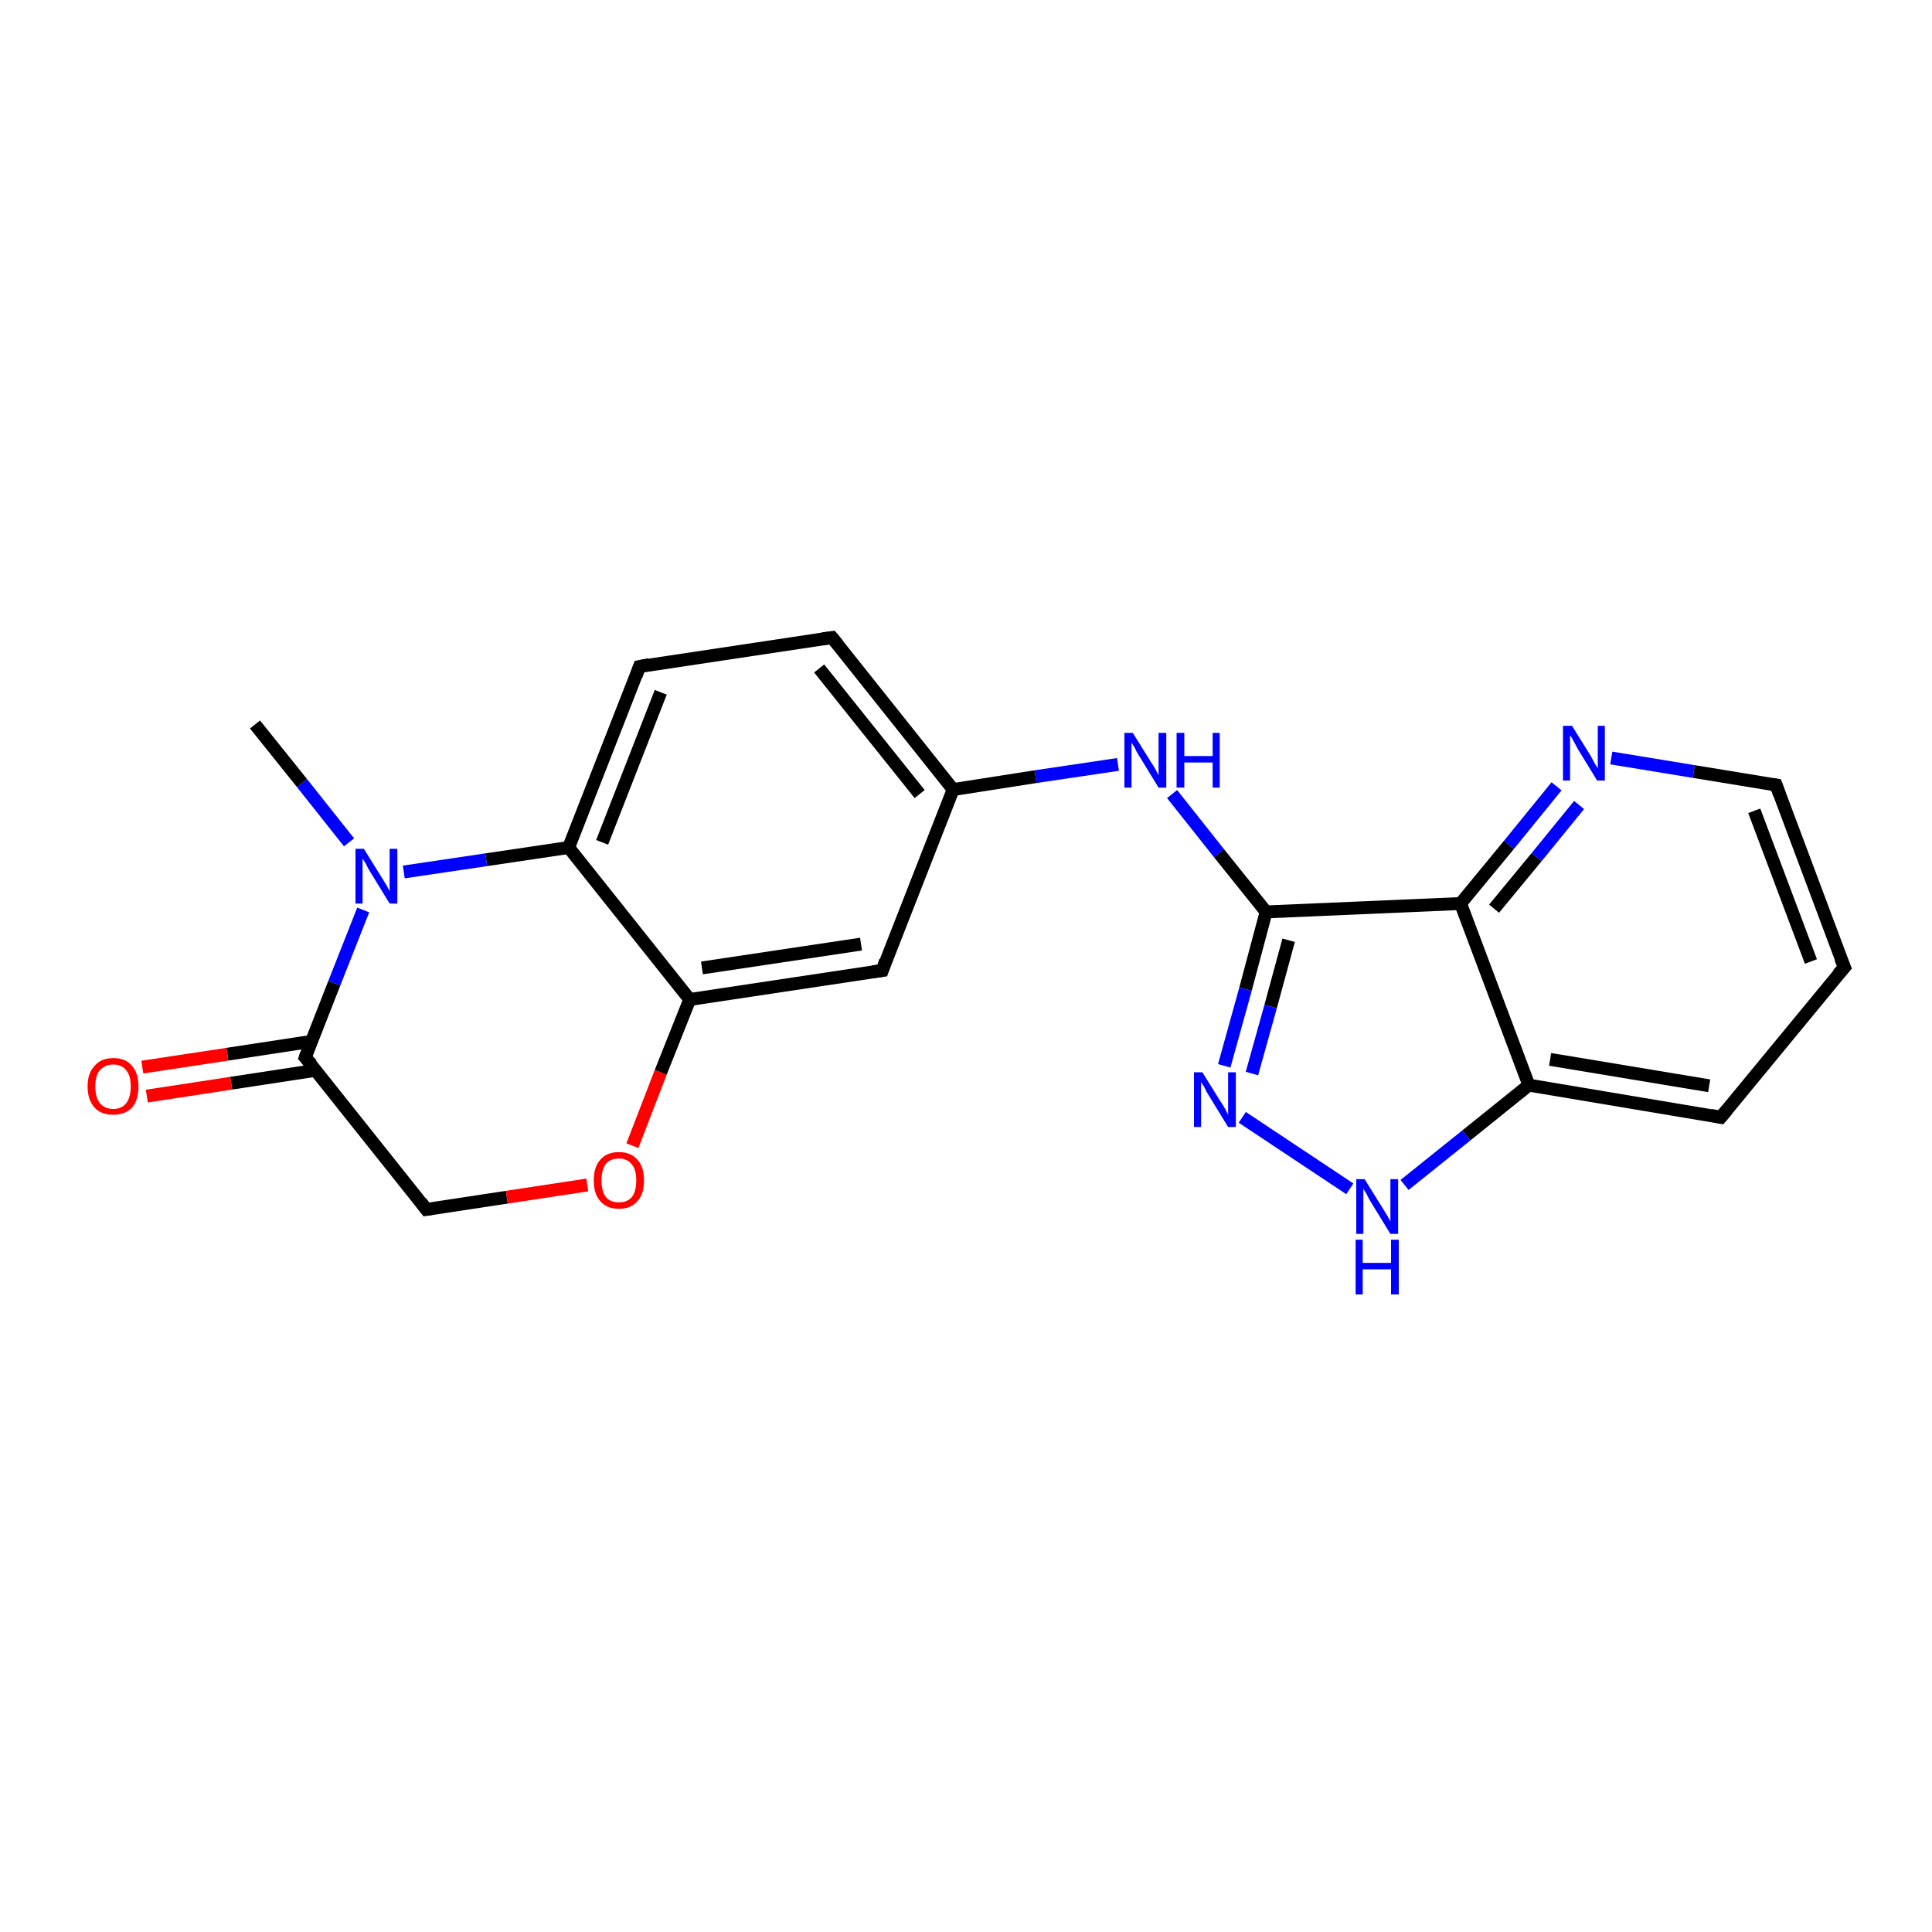 <?xml version='1.0' encoding='iso-8859-1'?>
<svg version='1.1' baseProfile='full'
              xmlns='http://www.w3.org/2000/svg'
                      xmlns:rdkit='http://www.rdkit.org/xml'
                      xmlns:xlink='http://www.w3.org/1999/xlink'
                  xml:space='preserve'
width='300px' height='300px' viewBox='0 0 300 300'>
<!-- END OF HEADER -->
<rect style='opacity:1.0;fill:#FFFFFF;stroke:none' width='300.0' height='300.0' x='0.0' y='0.0'> </rect>
<path class='bond-0 atom-0 atom-1' d='M 39.6,112.5 L 46.9,121.6' style='fill:none;fill-rule:evenodd;stroke:#000000;stroke-width:2.0px;stroke-linecap:butt;stroke-linejoin:miter;stroke-opacity:1' />
<path class='bond-0 atom-0 atom-1' d='M 46.9,121.6 L 54.2,130.8' style='fill:none;fill-rule:evenodd;stroke:#0000FF;stroke-width:2.0px;stroke-linecap:butt;stroke-linejoin:miter;stroke-opacity:1' />
<path class='bond-1 atom-1 atom-2' d='M 56.4,141.3 L 51.9,152.7' style='fill:none;fill-rule:evenodd;stroke:#0000FF;stroke-width:2.0px;stroke-linecap:butt;stroke-linejoin:miter;stroke-opacity:1' />
<path class='bond-1 atom-1 atom-2' d='M 51.9,152.7 L 47.4,164.2' style='fill:none;fill-rule:evenodd;stroke:#000000;stroke-width:2.0px;stroke-linecap:butt;stroke-linejoin:miter;stroke-opacity:1' />
<path class='bond-2 atom-2 atom-3' d='M 48.4,161.7 L 35.3,163.7' style='fill:none;fill-rule:evenodd;stroke:#000000;stroke-width:2.0px;stroke-linecap:butt;stroke-linejoin:miter;stroke-opacity:1' />
<path class='bond-2 atom-2 atom-3' d='M 35.3,163.7 L 22.1,165.7' style='fill:none;fill-rule:evenodd;stroke:#FF0000;stroke-width:2.0px;stroke-linecap:butt;stroke-linejoin:miter;stroke-opacity:1' />
<path class='bond-2 atom-2 atom-3' d='M 49.0,166.2 L 35.9,168.2' style='fill:none;fill-rule:evenodd;stroke:#000000;stroke-width:2.0px;stroke-linecap:butt;stroke-linejoin:miter;stroke-opacity:1' />
<path class='bond-2 atom-2 atom-3' d='M 35.9,168.2 L 22.8,170.2' style='fill:none;fill-rule:evenodd;stroke:#FF0000;stroke-width:2.0px;stroke-linecap:butt;stroke-linejoin:miter;stroke-opacity:1' />
<path class='bond-3 atom-2 atom-4' d='M 47.4,164.2 L 66.2,187.8' style='fill:none;fill-rule:evenodd;stroke:#000000;stroke-width:2.0px;stroke-linecap:butt;stroke-linejoin:miter;stroke-opacity:1' />
<path class='bond-4 atom-4 atom-5' d='M 66.2,187.8 L 78.7,185.9' style='fill:none;fill-rule:evenodd;stroke:#000000;stroke-width:2.0px;stroke-linecap:butt;stroke-linejoin:miter;stroke-opacity:1' />
<path class='bond-4 atom-4 atom-5' d='M 78.7,185.9 L 91.2,184.0' style='fill:none;fill-rule:evenodd;stroke:#FF0000;stroke-width:2.0px;stroke-linecap:butt;stroke-linejoin:miter;stroke-opacity:1' />
<path class='bond-5 atom-5 atom-6' d='M 98.2,177.9 L 102.6,166.5' style='fill:none;fill-rule:evenodd;stroke:#FF0000;stroke-width:2.0px;stroke-linecap:butt;stroke-linejoin:miter;stroke-opacity:1' />
<path class='bond-5 atom-5 atom-6' d='M 102.6,166.5 L 107.1,155.2' style='fill:none;fill-rule:evenodd;stroke:#000000;stroke-width:2.0px;stroke-linecap:butt;stroke-linejoin:miter;stroke-opacity:1' />
<path class='bond-6 atom-6 atom-7' d='M 107.1,155.2 L 137.0,150.7' style='fill:none;fill-rule:evenodd;stroke:#000000;stroke-width:2.0px;stroke-linecap:butt;stroke-linejoin:miter;stroke-opacity:1' />
<path class='bond-6 atom-6 atom-7' d='M 109.0,150.3 L 133.7,146.6' style='fill:none;fill-rule:evenodd;stroke:#000000;stroke-width:2.0px;stroke-linecap:butt;stroke-linejoin:miter;stroke-opacity:1' />
<path class='bond-7 atom-7 atom-8' d='M 137.0,150.7 L 148.0,122.6' style='fill:none;fill-rule:evenodd;stroke:#000000;stroke-width:2.0px;stroke-linecap:butt;stroke-linejoin:miter;stroke-opacity:1' />
<path class='bond-8 atom-8 atom-9' d='M 148.0,122.6 L 160.8,120.6' style='fill:none;fill-rule:evenodd;stroke:#000000;stroke-width:2.0px;stroke-linecap:butt;stroke-linejoin:miter;stroke-opacity:1' />
<path class='bond-8 atom-8 atom-9' d='M 160.8,120.6 L 173.6,118.7' style='fill:none;fill-rule:evenodd;stroke:#0000FF;stroke-width:2.0px;stroke-linecap:butt;stroke-linejoin:miter;stroke-opacity:1' />
<path class='bond-9 atom-9 atom-10' d='M 182.0,123.3 L 189.3,132.5' style='fill:none;fill-rule:evenodd;stroke:#0000FF;stroke-width:2.0px;stroke-linecap:butt;stroke-linejoin:miter;stroke-opacity:1' />
<path class='bond-9 atom-9 atom-10' d='M 189.3,132.5 L 196.6,141.6' style='fill:none;fill-rule:evenodd;stroke:#000000;stroke-width:2.0px;stroke-linecap:butt;stroke-linejoin:miter;stroke-opacity:1' />
<path class='bond-10 atom-10 atom-11' d='M 196.6,141.6 L 193.4,153.6' style='fill:none;fill-rule:evenodd;stroke:#000000;stroke-width:2.0px;stroke-linecap:butt;stroke-linejoin:miter;stroke-opacity:1' />
<path class='bond-10 atom-10 atom-11' d='M 193.4,153.6 L 190.1,165.5' style='fill:none;fill-rule:evenodd;stroke:#0000FF;stroke-width:2.0px;stroke-linecap:butt;stroke-linejoin:miter;stroke-opacity:1' />
<path class='bond-10 atom-10 atom-11' d='M 200.1,146.0 L 197.3,156.3' style='fill:none;fill-rule:evenodd;stroke:#000000;stroke-width:2.0px;stroke-linecap:butt;stroke-linejoin:miter;stroke-opacity:1' />
<path class='bond-10 atom-10 atom-11' d='M 197.3,156.3 L 194.4,166.7' style='fill:none;fill-rule:evenodd;stroke:#0000FF;stroke-width:2.0px;stroke-linecap:butt;stroke-linejoin:miter;stroke-opacity:1' />
<path class='bond-11 atom-11 atom-12' d='M 192.9,173.5 L 209.6,184.6' style='fill:none;fill-rule:evenodd;stroke:#0000FF;stroke-width:2.0px;stroke-linecap:butt;stroke-linejoin:miter;stroke-opacity:1' />
<path class='bond-12 atom-12 atom-13' d='M 218.1,184.0 L 227.7,176.3' style='fill:none;fill-rule:evenodd;stroke:#0000FF;stroke-width:2.0px;stroke-linecap:butt;stroke-linejoin:miter;stroke-opacity:1' />
<path class='bond-12 atom-12 atom-13' d='M 227.7,176.3 L 237.4,168.5' style='fill:none;fill-rule:evenodd;stroke:#000000;stroke-width:2.0px;stroke-linecap:butt;stroke-linejoin:miter;stroke-opacity:1' />
<path class='bond-13 atom-13 atom-14' d='M 237.4,168.5 L 267.2,173.5' style='fill:none;fill-rule:evenodd;stroke:#000000;stroke-width:2.0px;stroke-linecap:butt;stroke-linejoin:miter;stroke-opacity:1' />
<path class='bond-13 atom-13 atom-14' d='M 240.7,164.5 L 265.4,168.6' style='fill:none;fill-rule:evenodd;stroke:#000000;stroke-width:2.0px;stroke-linecap:butt;stroke-linejoin:miter;stroke-opacity:1' />
<path class='bond-14 atom-14 atom-15' d='M 267.2,173.5 L 286.4,150.2' style='fill:none;fill-rule:evenodd;stroke:#000000;stroke-width:2.0px;stroke-linecap:butt;stroke-linejoin:miter;stroke-opacity:1' />
<path class='bond-15 atom-15 atom-16' d='M 286.4,150.2 L 275.8,121.9' style='fill:none;fill-rule:evenodd;stroke:#000000;stroke-width:2.0px;stroke-linecap:butt;stroke-linejoin:miter;stroke-opacity:1' />
<path class='bond-15 atom-15 atom-16' d='M 281.2,149.3 L 272.4,125.9' style='fill:none;fill-rule:evenodd;stroke:#000000;stroke-width:2.0px;stroke-linecap:butt;stroke-linejoin:miter;stroke-opacity:1' />
<path class='bond-16 atom-16 atom-17' d='M 275.8,121.9 L 263.0,119.8' style='fill:none;fill-rule:evenodd;stroke:#000000;stroke-width:2.0px;stroke-linecap:butt;stroke-linejoin:miter;stroke-opacity:1' />
<path class='bond-16 atom-16 atom-17' d='M 263.0,119.8 L 250.2,117.7' style='fill:none;fill-rule:evenodd;stroke:#0000FF;stroke-width:2.0px;stroke-linecap:butt;stroke-linejoin:miter;stroke-opacity:1' />
<path class='bond-17 atom-17 atom-18' d='M 241.7,122.1 L 234.3,131.2' style='fill:none;fill-rule:evenodd;stroke:#0000FF;stroke-width:2.0px;stroke-linecap:butt;stroke-linejoin:miter;stroke-opacity:1' />
<path class='bond-17 atom-17 atom-18' d='M 234.3,131.2 L 226.8,140.3' style='fill:none;fill-rule:evenodd;stroke:#000000;stroke-width:2.0px;stroke-linecap:butt;stroke-linejoin:miter;stroke-opacity:1' />
<path class='bond-17 atom-17 atom-18' d='M 245.2,125.0 L 238.6,133.1' style='fill:none;fill-rule:evenodd;stroke:#0000FF;stroke-width:2.0px;stroke-linecap:butt;stroke-linejoin:miter;stroke-opacity:1' />
<path class='bond-17 atom-17 atom-18' d='M 238.6,133.1 L 232.0,141.1' style='fill:none;fill-rule:evenodd;stroke:#000000;stroke-width:2.0px;stroke-linecap:butt;stroke-linejoin:miter;stroke-opacity:1' />
<path class='bond-18 atom-8 atom-19' d='M 148.0,122.6 L 129.2,99.0' style='fill:none;fill-rule:evenodd;stroke:#000000;stroke-width:2.0px;stroke-linecap:butt;stroke-linejoin:miter;stroke-opacity:1' />
<path class='bond-18 atom-8 atom-19' d='M 142.8,123.3 L 127.2,103.8' style='fill:none;fill-rule:evenodd;stroke:#000000;stroke-width:2.0px;stroke-linecap:butt;stroke-linejoin:miter;stroke-opacity:1' />
<path class='bond-19 atom-19 atom-20' d='M 129.2,99.0 L 99.3,103.5' style='fill:none;fill-rule:evenodd;stroke:#000000;stroke-width:2.0px;stroke-linecap:butt;stroke-linejoin:miter;stroke-opacity:1' />
<path class='bond-20 atom-20 atom-21' d='M 99.3,103.5 L 88.3,131.6' style='fill:none;fill-rule:evenodd;stroke:#000000;stroke-width:2.0px;stroke-linecap:butt;stroke-linejoin:miter;stroke-opacity:1' />
<path class='bond-20 atom-20 atom-21' d='M 102.6,107.5 L 93.5,130.8' style='fill:none;fill-rule:evenodd;stroke:#000000;stroke-width:2.0px;stroke-linecap:butt;stroke-linejoin:miter;stroke-opacity:1' />
<path class='bond-21 atom-21 atom-1' d='M 88.3,131.6 L 75.5,133.5' style='fill:none;fill-rule:evenodd;stroke:#000000;stroke-width:2.0px;stroke-linecap:butt;stroke-linejoin:miter;stroke-opacity:1' />
<path class='bond-21 atom-21 atom-1' d='M 75.5,133.5 L 62.7,135.4' style='fill:none;fill-rule:evenodd;stroke:#0000FF;stroke-width:2.0px;stroke-linecap:butt;stroke-linejoin:miter;stroke-opacity:1' />
<path class='bond-22 atom-21 atom-6' d='M 88.3,131.6 L 107.1,155.2' style='fill:none;fill-rule:evenodd;stroke:#000000;stroke-width:2.0px;stroke-linecap:butt;stroke-linejoin:miter;stroke-opacity:1' />
<path class='bond-23 atom-18 atom-10' d='M 226.8,140.3 L 196.6,141.6' style='fill:none;fill-rule:evenodd;stroke:#000000;stroke-width:2.0px;stroke-linecap:butt;stroke-linejoin:miter;stroke-opacity:1' />
<path class='bond-24 atom-18 atom-13' d='M 226.8,140.3 L 237.4,168.5' style='fill:none;fill-rule:evenodd;stroke:#000000;stroke-width:2.0px;stroke-linecap:butt;stroke-linejoin:miter;stroke-opacity:1' />
<path d='M 47.6,163.6 L 47.4,164.2 L 48.4,165.3' style='fill:none;stroke:#000000;stroke-width:2.0px;stroke-linecap:butt;stroke-linejoin:miter;stroke-opacity:1;' />
<path d='M 65.3,186.6 L 66.2,187.8 L 66.9,187.7' style='fill:none;stroke:#000000;stroke-width:2.0px;stroke-linecap:butt;stroke-linejoin:miter;stroke-opacity:1;' />
<path d='M 135.5,150.9 L 137.0,150.7 L 137.5,149.2' style='fill:none;stroke:#000000;stroke-width:2.0px;stroke-linecap:butt;stroke-linejoin:miter;stroke-opacity:1;' />
<path d='M 265.7,173.2 L 267.2,173.5 L 268.2,172.3' style='fill:none;stroke:#000000;stroke-width:2.0px;stroke-linecap:butt;stroke-linejoin:miter;stroke-opacity:1;' />
<path d='M 285.4,151.3 L 286.4,150.2 L 285.8,148.8' style='fill:none;stroke:#000000;stroke-width:2.0px;stroke-linecap:butt;stroke-linejoin:miter;stroke-opacity:1;' />
<path d='M 276.3,123.3 L 275.8,121.9 L 275.1,121.8' style='fill:none;stroke:#000000;stroke-width:2.0px;stroke-linecap:butt;stroke-linejoin:miter;stroke-opacity:1;' />
<path d='M 130.1,100.1 L 129.2,99.0 L 127.7,99.2' style='fill:none;stroke:#000000;stroke-width:2.0px;stroke-linecap:butt;stroke-linejoin:miter;stroke-opacity:1;' />
<path d='M 100.8,103.2 L 99.3,103.5 L 98.8,104.9' style='fill:none;stroke:#000000;stroke-width:2.0px;stroke-linecap:butt;stroke-linejoin:miter;stroke-opacity:1;' />
<path class='atom-1' d='M 56.5 131.8
L 59.3 136.3
Q 59.6 136.8, 60.1 137.6
Q 60.5 138.4, 60.5 138.4
L 60.5 131.8
L 61.7 131.8
L 61.7 140.3
L 60.5 140.3
L 57.5 135.4
Q 57.1 134.8, 56.8 134.1
Q 56.4 133.5, 56.3 133.3
L 56.3 140.3
L 55.2 140.3
L 55.2 131.8
L 56.5 131.8
' fill='#0000FF'/>
<path class='atom-3' d='M 13.6 168.7
Q 13.6 166.6, 14.7 165.5
Q 15.7 164.3, 17.6 164.3
Q 19.5 164.3, 20.5 165.5
Q 21.5 166.6, 21.5 168.7
Q 21.5 170.8, 20.5 172.0
Q 19.4 173.1, 17.6 173.1
Q 15.7 173.1, 14.7 172.0
Q 13.6 170.8, 13.6 168.7
M 17.6 172.2
Q 18.9 172.2, 19.6 171.3
Q 20.3 170.4, 20.3 168.7
Q 20.3 167.0, 19.6 166.2
Q 18.9 165.3, 17.6 165.3
Q 16.3 165.3, 15.5 166.2
Q 14.8 167.0, 14.8 168.7
Q 14.8 170.4, 15.5 171.3
Q 16.3 172.2, 17.6 172.2
' fill='#FF0000'/>
<path class='atom-5' d='M 92.2 183.3
Q 92.2 181.2, 93.2 180.1
Q 94.2 178.9, 96.1 178.9
Q 98.0 178.9, 99.0 180.1
Q 100.0 181.2, 100.0 183.3
Q 100.0 185.4, 99.0 186.5
Q 98.0 187.7, 96.1 187.7
Q 94.2 187.7, 93.2 186.5
Q 92.2 185.4, 92.2 183.3
M 96.1 186.7
Q 97.4 186.7, 98.1 185.9
Q 98.8 185.0, 98.8 183.3
Q 98.8 181.6, 98.1 180.8
Q 97.4 179.9, 96.1 179.9
Q 94.8 179.9, 94.1 180.7
Q 93.4 181.6, 93.4 183.3
Q 93.4 185.0, 94.1 185.9
Q 94.8 186.7, 96.1 186.7
' fill='#FF0000'/>
<path class='atom-9' d='M 175.9 113.8
L 178.7 118.3
Q 179.0 118.7, 179.5 119.6
Q 179.9 120.4, 179.9 120.4
L 179.9 113.8
L 181.1 113.8
L 181.1 122.3
L 179.9 122.3
L 176.9 117.4
Q 176.5 116.8, 176.2 116.1
Q 175.8 115.5, 175.7 115.3
L 175.7 122.3
L 174.6 122.3
L 174.6 113.8
L 175.9 113.8
' fill='#0000FF'/>
<path class='atom-9' d='M 182.7 113.8
L 183.9 113.8
L 183.9 117.4
L 188.3 117.4
L 188.3 113.8
L 189.4 113.8
L 189.4 122.3
L 188.3 122.3
L 188.3 118.4
L 183.9 118.4
L 183.9 122.3
L 182.7 122.3
L 182.7 113.8
' fill='#0000FF'/>
<path class='atom-11' d='M 186.7 166.5
L 189.5 171.0
Q 189.8 171.4, 190.3 172.3
Q 190.7 173.1, 190.7 173.1
L 190.7 166.5
L 191.9 166.5
L 191.9 175.0
L 190.7 175.0
L 187.7 170.1
Q 187.3 169.5, 187.0 168.8
Q 186.6 168.2, 186.5 168.0
L 186.5 175.0
L 185.4 175.0
L 185.4 166.5
L 186.7 166.5
' fill='#0000FF'/>
<path class='atom-12' d='M 211.9 183.1
L 214.7 187.6
Q 215.0 188.1, 215.5 188.9
Q 215.9 189.7, 215.9 189.7
L 215.9 183.1
L 217.1 183.1
L 217.1 191.6
L 215.9 191.6
L 212.9 186.7
Q 212.5 186.1, 212.2 185.4
Q 211.8 184.8, 211.7 184.6
L 211.7 191.6
L 210.6 191.6
L 210.6 183.1
L 211.9 183.1
' fill='#0000FF'/>
<path class='atom-12' d='M 210.5 192.5
L 211.6 192.5
L 211.6 196.1
L 216.0 196.1
L 216.0 192.5
L 217.2 192.5
L 217.2 201.0
L 216.0 201.0
L 216.0 197.1
L 211.6 197.1
L 211.6 201.0
L 210.5 201.0
L 210.5 192.5
' fill='#0000FF'/>
<path class='atom-17' d='M 244.1 112.7
L 246.9 117.2
Q 247.2 117.7, 247.6 118.5
Q 248.1 119.3, 248.1 119.3
L 248.1 112.7
L 249.2 112.7
L 249.2 121.2
L 248.0 121.2
L 245.0 116.3
Q 244.7 115.7, 244.3 115.0
Q 244.0 114.4, 243.8 114.2
L 243.8 121.2
L 242.7 121.2
L 242.7 112.7
L 244.1 112.7
' fill='#0000FF'/>
</svg>
